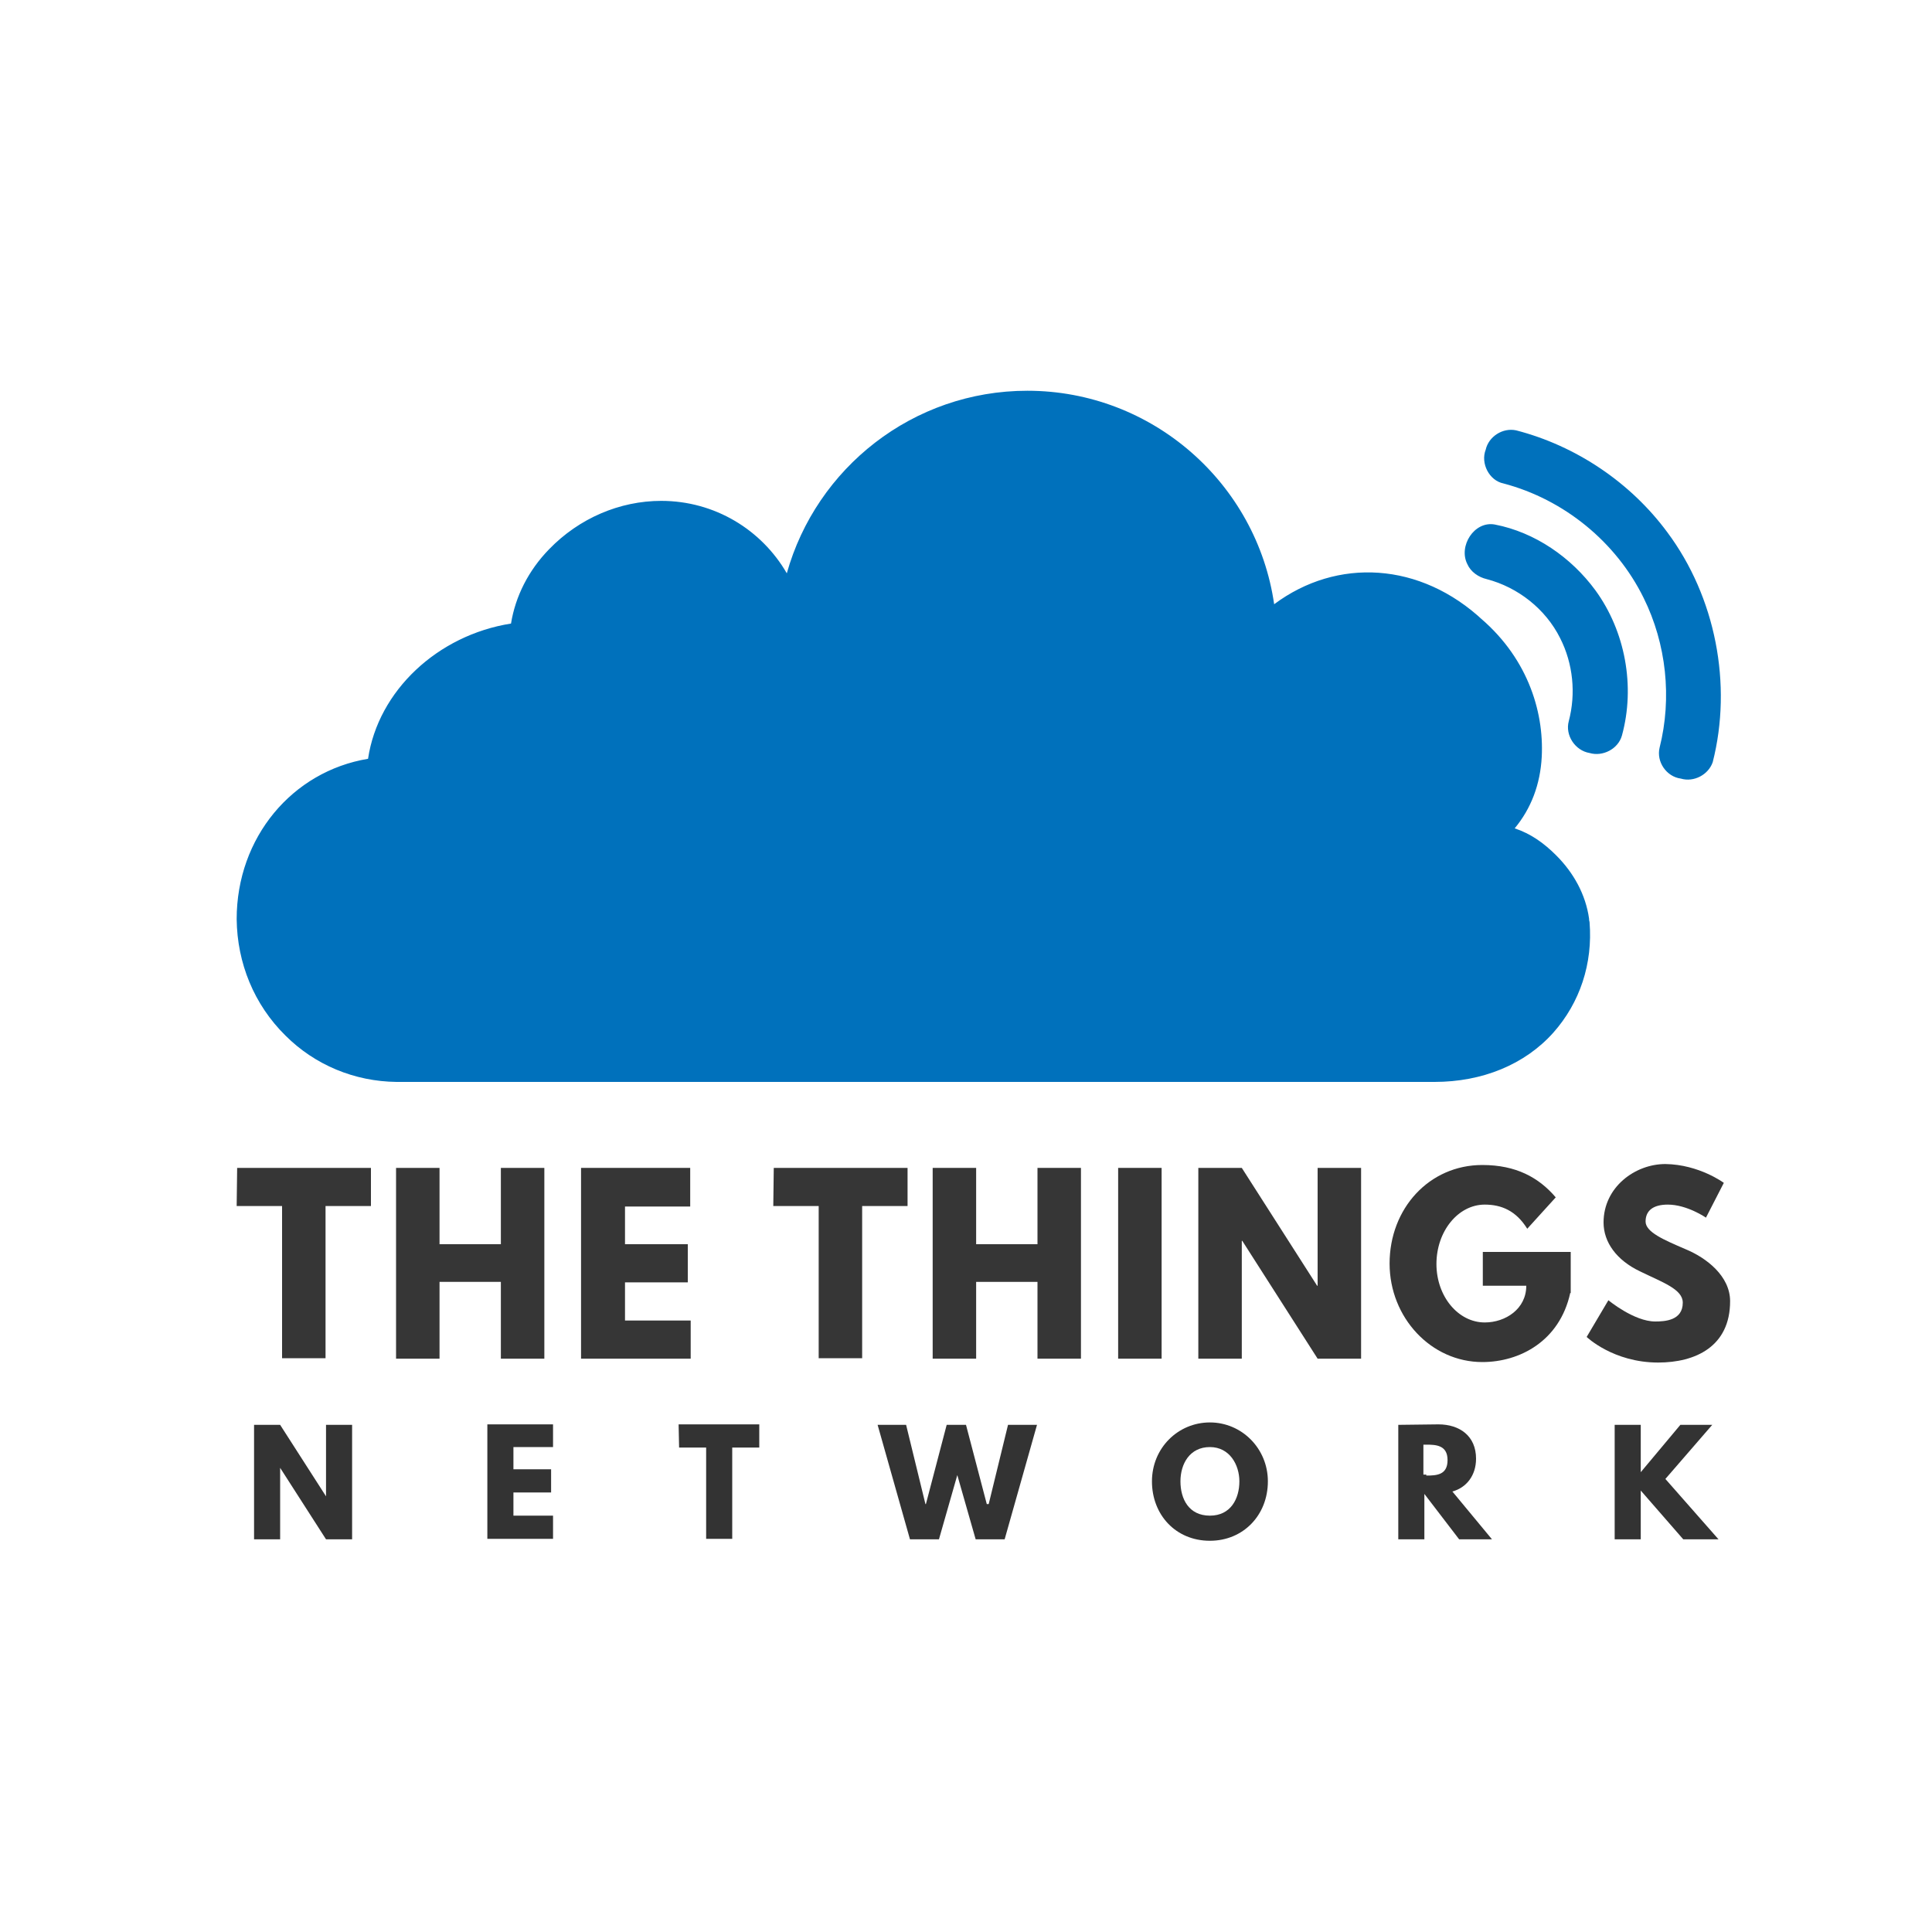 <?xml version="1.0" encoding="utf-8"?>
<!-- Generator: Adobe Illustrator 19.1.0, SVG Export Plug-In . SVG Version: 6.00 Build 0)  -->
<svg version="1.1" id="Layer_1" xmlns="http://www.w3.org/2000/svg" xmlns:xlink="http://www.w3.org/1999/xlink" x="0px" y="0px"
	 viewBox="-1217 1217.7 400 400" style="enable-background:new -1217 1217.7 400 400;" xml:space="preserve">
<style type="text/css">
	.st0{fill:#333333;}
	.st1{fill:#0071BC;}
	.st2{fill:#363636;}
</style>
<g>
	<path class="st0" d="M-1159,1536.4h-5.4v-23.7h5.4l9.5,14.8l0,0v-14.8h5.4v23.7h-5.4l-9.5-14.8l0,0V1536.4z"/>
	<path class="st0" d="M-1102.5,1517.3h-8.2v4.6h7.8v4.8h-7.8v4.8h8.2v4.8h-13.6v-23.7h13.6V1517.3z"/>
	<path class="st0" d="M-1076.5,1512.6h16.7v4.8h-5.6v18.9h-5.4v-18.9h-5.6L-1076.5,1512.6L-1076.5,1512.6z"/>
	<path class="st0" d="M-1018.8,1523.1l-3.8,13.3h-6l-6.7-23.7h5.9l4,16.4h0.1l4.3-16.4h4l4.3,16.4h0.4l4-16.4h6l-6.7,23.7h-6
		L-1018.8,1523.1z"/>
	<path class="st0" d="M-966.5,1512.2c6.6,0,12,5.4,12,12.2c0,7-5.1,12.3-12,12.3c-7.1,0-12-5.4-12-12.3S-973.1,1512.2-966.5,1512.2z
		 M-966.5,1531.5c4.3,0,6.1-3.5,6.1-7.1c0-3.4-2-7.1-6.1-7.1c-4.2,0-6.1,3.5-6.1,7.1S-970.9,1531.5-966.5,1531.5z"/>
	<path class="st0" d="M-919.2,1512.6c4.4,0,7.8,2.4,7.8,7.1c0,3.5-2,6-4.9,6.8l8.2,9.9h-6.8l-7.2-9.4v9.4h-5.4v-23.7L-919.2,1512.6
		L-919.2,1512.6z M-921.7,1523.2c2.1,0,4.4-0.1,4.4-3.2s-2.4-3.2-4.4-3.2h-0.6v6.2h0.6V1523.2z"/>
	<path class="st0" d="M-868.5,1536.4l-8.8-10.1v10.1h-5.4v-23.7h5.4v9.8l8.2-9.8h6.6l-9.7,11.2l11,12.5H-868.5L-868.5,1536.4z"/>
</g>
<path class="st1" d="M-887.9,1408.6c0.7,8.6-2,16.7-7.5,22.9c-5.9,6.6-14.7,10.2-24.6,10.2h-214.3l0,0c-0.1,0-0.2,0-0.3,0h-0.1h-0.2
	l0,0c-8.7-0.1-16.9-3.5-23-9.6c-6.5-6.4-10-15-10.1-24.1l0,0c0-16.9,11.5-30.6,27.2-33.2c2.1-14.1,14.4-25.6,29.6-28
	c0.9-5.6,3.6-11,7.9-15.4c6.2-6.4,14.6-10,23.2-10c11.1,0,20.8,6,26,15c6.1-21.8,26.1-37.8,49.8-37.8c25.9,0,47.5,19.2,51.1,44.2
	c13-9.7,30.3-8.8,43.3,3.4l-1.4-1.2c10.4,8.4,14,19.8,13.5,29.4c-0.3,5.7-2.2,10.7-5.6,14.8c3.3,1.1,6,3,8.6,5.6
	c3.6,3.6,6.1,8.1,6.8,13.1l0,0C-888,1408.1-888,1408.3-887.9,1408.6C-887.9,1408.3-887.9,1408.4-887.9,1408.6z M-871.8,1327.9
	c-7.6-10.3-18.9-17.9-31.3-21.1c-2.8-0.6-5.7,1.3-6.3,4c-1.1,2.8,0.7,6.4,3.7,7c12.5,3.3,23.3,12.1,29,23.7c4.7,9.5,5.9,20.7,3.3,31
	c-0.7,2.9,1.4,6,4.4,6.4c2.7,0.8,5.7-0.8,6.6-3.4C-858.3,1359.4-861.8,1341.3-871.8,1327.9z M-907.5,1326.3
	c-4.3-0.8-7.6,4.5-5.7,8.2c0.7,1.6,2.3,2.7,4,3.1c6.5,1.7,12.2,6.2,15.2,12.2c2.7,5.3,3.3,11.5,1.8,17.2c-0.8,2.9,1.3,6.1,4.3,6.6
	c2.7,0.8,5.9-0.8,6.7-3.6c2.8-10.2,0.7-21.6-5.5-30.1C-891.7,1333.1-899.2,1327.9-907.5,1326.3z"/>
<g>
	<path class="st2" d="M-1167.9,1459.5h27.7v7.9h-9.4v31.5h-9v-31.5h-9.4L-1167.9,1459.5L-1167.9,1459.5z"/>
	<path class="st2" d="M-1126,1499h-9v-39.5h9v15.8h12.7v-15.8h9v39.5h-9v-15.9h-12.7C-1126,1483.1-1126,1499-1126,1499z"/>
	<path class="st2" d="M-1074.1,1467.5h-13.5v7.8h13v7.9h-13v7.9h13.6v7.9h-22.7v-39.5h22.6V1467.5L-1074.1,1467.5z"/>
	<path class="st2" d="M-1056.8,1459.5h27.7v7.9h-9.4v31.5h-9v-31.5h-9.4L-1056.8,1459.5L-1056.8,1459.5z"/>
	<path class="st2" d="M-1014.9,1499h-9v-39.5h9v15.8h12.7v-15.8h9v39.5h-9v-15.9h-12.7V1499z"/>
	<path class="st2" d="M-976.5,1499h-9v-39.5h9V1499z"/>
	<path class="st2" d="M-959.9,1499h-9v-39.5h9l15.6,24.4h0.1v-24.4h9v39.5h-9l-15.6-24.4h-0.1V1499L-959.9,1499z"/>
	<path class="st2" d="M-891.9,1485.4c-2.2,10-10.5,14.3-18.2,14.3c-10.6,0-19.2-9.2-19.2-20.4c0-11.4,8.2-20.4,19.2-20.4
		c7,0,11.7,2.6,15.2,6.7l-5.9,6.5c-2.3-3.7-5.3-5-8.8-5c-5.5,0-10,5.5-10,12.3c0,6.7,4.5,12.1,10,12.1c4.3,0,8.6-2.8,8.6-7.6h-9v-7
		h18.2v8.5H-891.9z"/>
	<path class="st2" d="M-860.1,1462.6l-3.7,7.2c0,0-3.9-2.7-7.9-2.7c-3.1,0-4.6,1.3-4.6,3.5c0,2.2,3.8,3.8,8.2,5.7
		c4.4,1.8,9.3,5.6,9.3,10.8c0,9.4-7.2,12.7-14.9,12.7c-9.3,0-14.8-5.3-14.8-5.3l4.5-7.6c0,0,5.3,4.4,9.7,4.4c2,0,5.7-0.2,5.7-3.9
		c0-2.8-4.2-4.2-8.9-6.5c-4.8-2.3-7.5-6-7.5-10.1c0-7.3,6.5-12.1,12.8-12.1C-865.2,1458.8-860.1,1462.6-860.1,1462.6z"/>
</g>
</svg>

